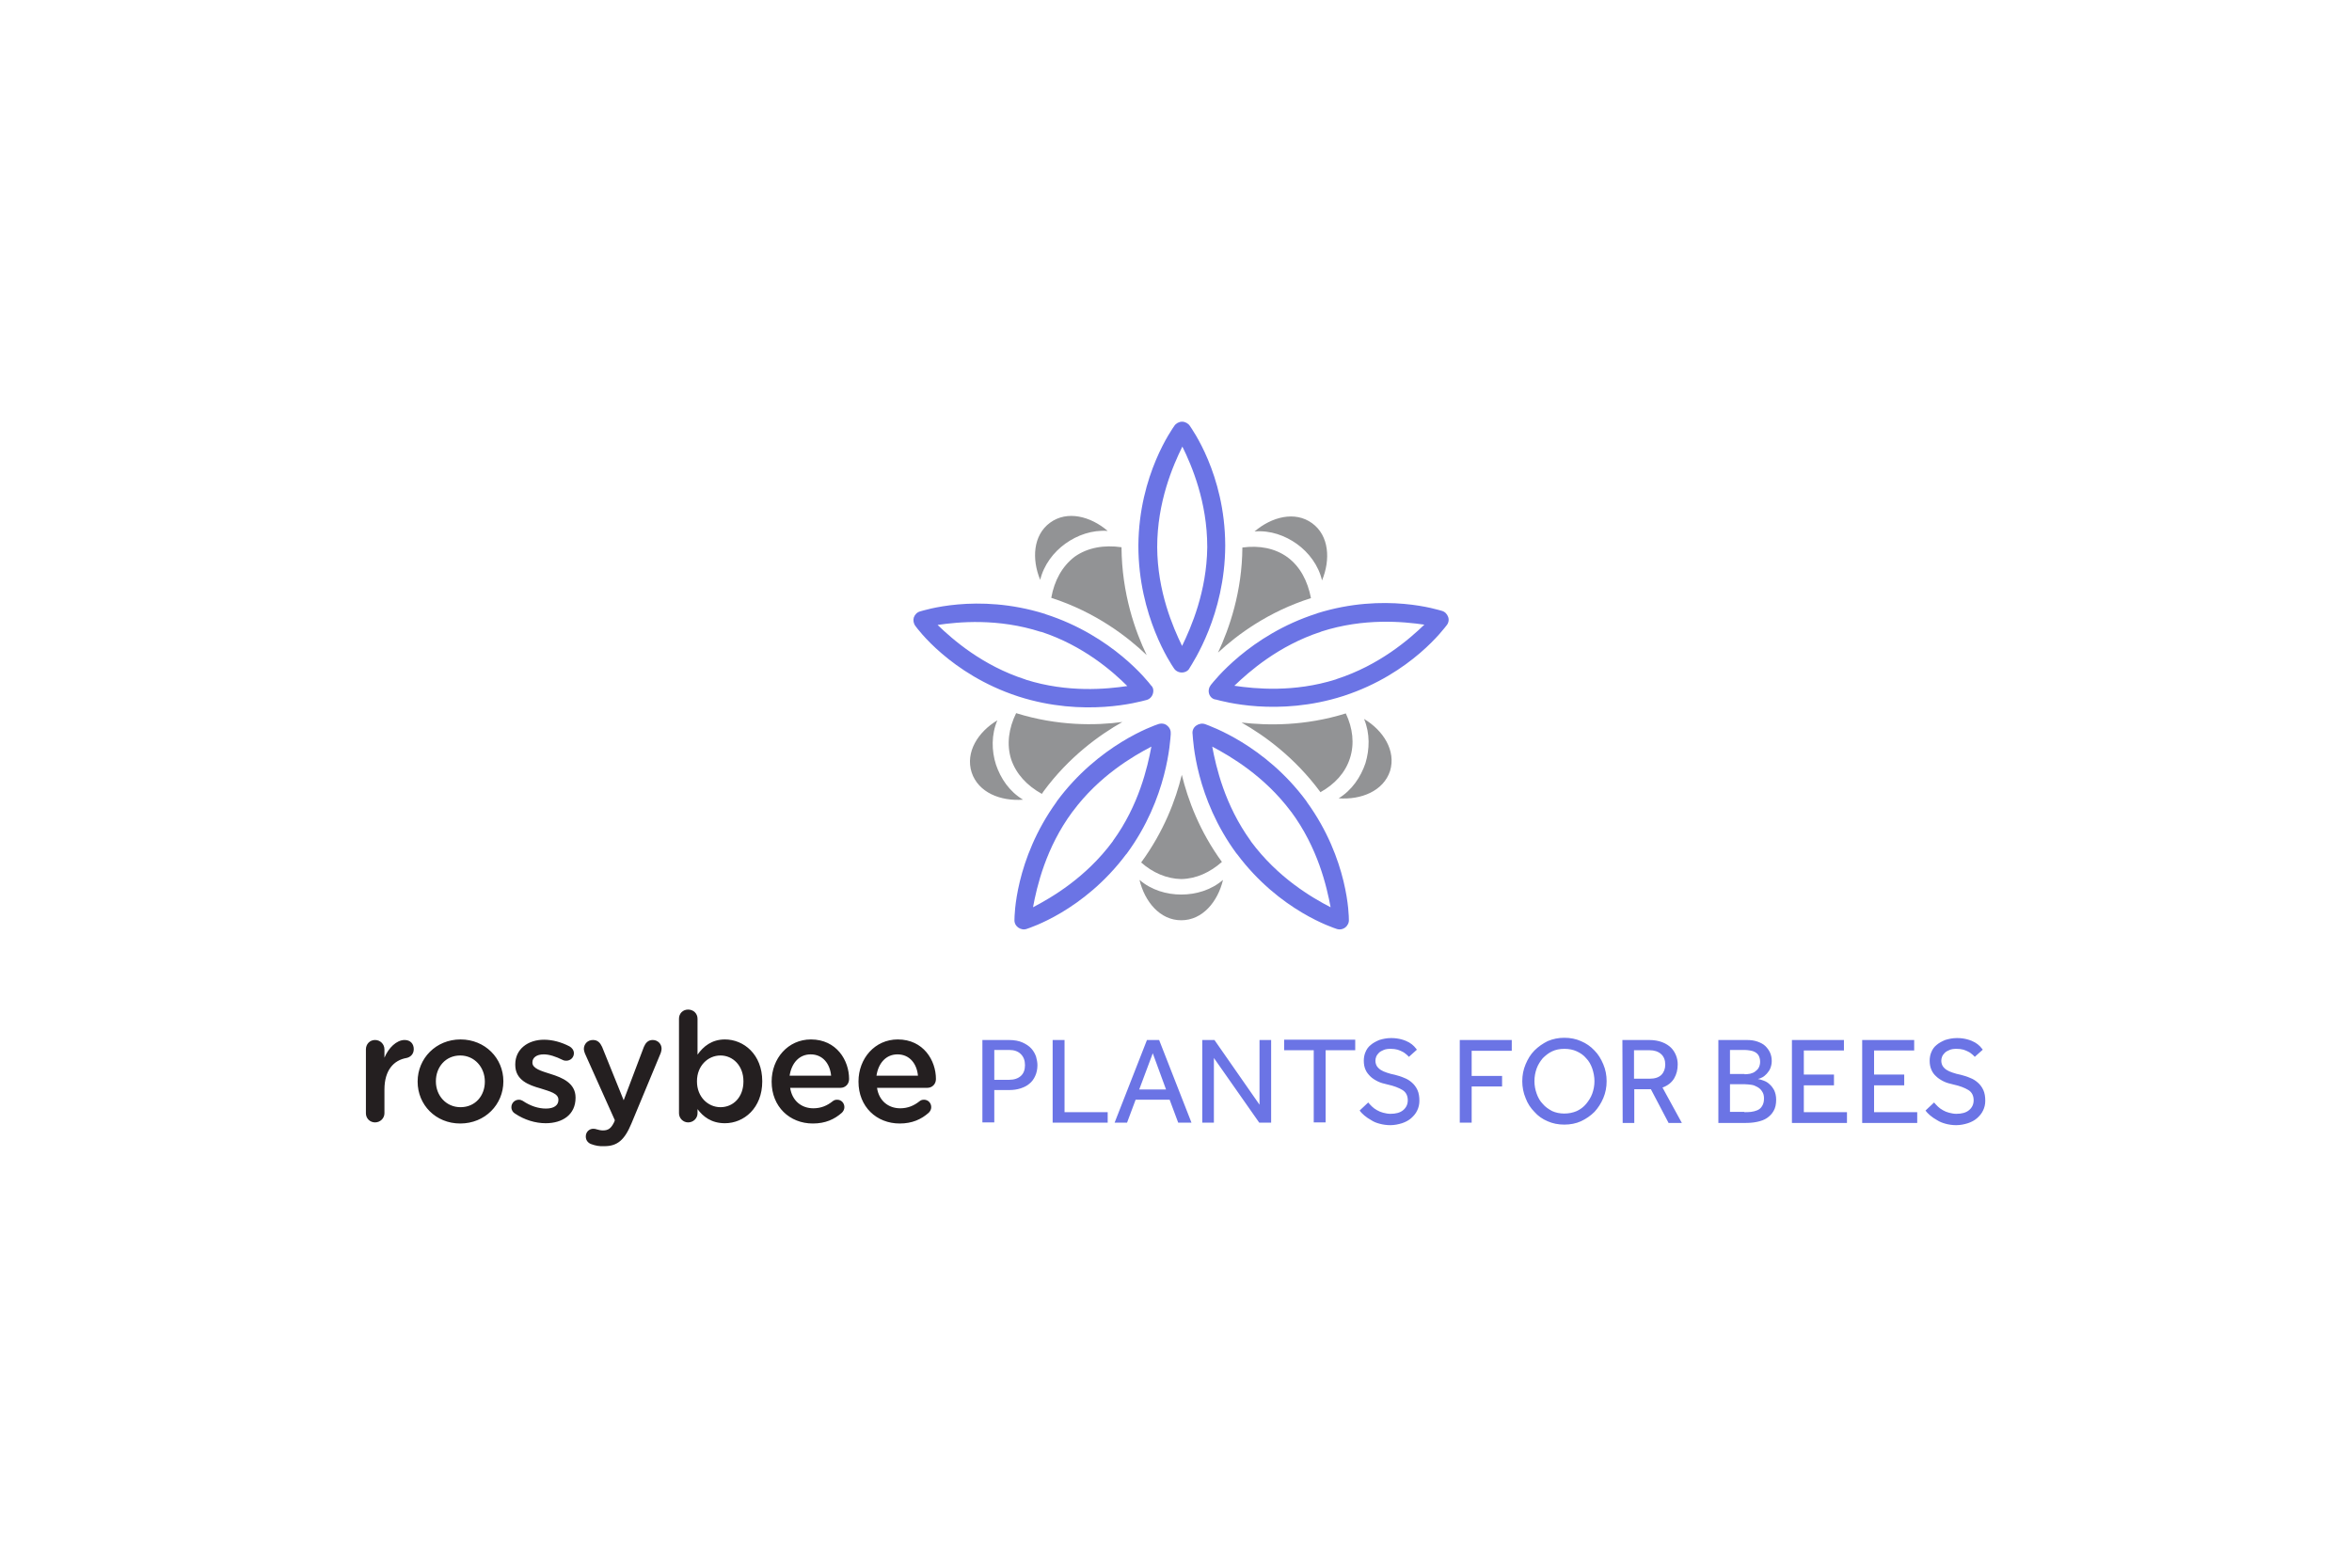 <?xml version="1.0" encoding="UTF-8"?> <!-- Generator: Adobe Illustrator 24.1.0, SVG Export Plug-In . SVG Version: 6.00 Build 0) --> <svg xmlns="http://www.w3.org/2000/svg" xmlns:xlink="http://www.w3.org/1999/xlink" version="1.1" id="Layer_1" x="0px" y="0px" viewBox="0 0 850.4 566.9" style="enable-background:new 0 0 850.4 566.9;" xml:space="preserve"> <style type="text/css"> .st0{fill:#241F20;} .st1{fill:#6B74E5;} .st2{fill:#929395;} </style> <g> <path class="st0" d="M132.3,379.5c0-1.9,1.4-3.4,3.3-3.4c1.9,0,3.4,1.5,3.4,3.4v3c1.5-3.6,4.4-6.4,7.3-6.4c2.1,0,3.3,1.4,3.3,3.3 c0,1.8-1.2,2.9-2.6,3.2c-4.7,0.8-8,4.5-8,11.4v8.6c0,1.8-1.5,3.3-3.4,3.3c-1.8,0-3.3-1.4-3.3-3.3V379.5z M151,391.2v-0.1 c0-8.3,6.6-15.2,15.5-15.2S182,382.7,182,391v0.1c0,8.3-6.6,15.2-15.6,15.2C157.5,406.3,151,399.5,151,391.2z M175.3,391.2v-0.1 c0-5.1-3.7-9.4-8.9-9.4c-5.3,0-8.8,4.2-8.8,9.3v0.1c0,5.1,3.7,9.3,8.9,9.3C171.9,400.4,175.3,396.2,175.3,391.2L175.3,391.2z M186.2,402.7c-0.7-0.4-1.3-1.2-1.3-2.3c0-1.5,1.2-2.7,2.7-2.7c0.6,0,1,0.2,1.4,0.4c2.8,1.9,5.7,2.8,8.4,2.8c2.9,0,4.5-1.2,4.5-3.1 v-0.1c0-2.3-3.1-3-6.5-4.1c-4.3-1.2-9.1-3-9.1-8.5v-0.2c0-5.5,4.6-8.9,10.4-8.9c3.1,0,6.3,0.9,9.2,2.4c0.9,0.5,1.6,1.4,1.6,2.5 c0,1.5-1.2,2.7-2.8,2.7c-0.6,0-0.9-0.1-1.3-0.3c-2.4-1.2-4.8-2-6.8-2c-2.6,0-4.1,1.2-4.1,2.9v0.1c0,2.1,3.1,3,6.6,4.1 c4.2,1.3,9,3.3,9,8.5v0.1c0,6.1-4.7,9.2-10.8,9.2C193.6,406.2,189.6,405,186.2,402.7L186.2,402.7z M213.9,413.8 c-1-0.3-2.1-1.2-2.1-2.8c0-1.7,1.3-2.8,2.7-2.8c0.6,0,0.9,0.1,1.2,0.2c0.8,0.2,1.4,0.4,2.3,0.4c2,0,3-0.8,4.1-3.1l0.2-0.6 L211.5,381c-0.2-0.5-0.4-1.2-0.4-1.6c0-1.9,1.4-3.3,3.3-3.3c1.7,0,2.6,1,3.3,2.5l7.8,19.3l7.3-19.3c0.6-1.4,1.5-2.5,3.2-2.5 c1.8,0,3.2,1.4,3.2,3.1c0,0.6-0.2,1.3-0.3,1.6l-10.6,25.5c-2.5,6-5.1,8.2-9.8,8.2C216.7,414.6,215.3,414.3,213.9,413.8L213.9,413.8 z M245.5,368.4c0-1.9,1.4-3.3,3.3-3.3c1.9,0,3.4,1.4,3.4,3.3v13c2.1-3,5.2-5.5,9.9-5.5c6.8,0,13.5,5.4,13.5,15.1v0.1 c0,9.6-6.6,15.1-13.5,15.1c-4.9,0-7.9-2.4-9.9-5.1v1.5c0,1.8-1.5,3.3-3.4,3.3c-1.8,0-3.3-1.5-3.3-3.3V368.4L245.5,368.4z M268.8,391.1V391c0-5.6-3.8-9.3-8.3-9.3s-8.5,3.7-8.5,9.3v0.1c0,5.6,4,9.3,8.5,9.3C265.1,400.4,268.8,396.8,268.8,391.1z M293.9,406.3c-8.4,0-14.9-6.1-14.9-15.1v-0.1c0-8.3,5.9-15.2,14.2-15.2c9.3,0,13.8,7.6,13.8,14.3c0,1.9-1.4,3.2-3.1,3.2h-18.2 c0.7,4.7,4.1,7.4,8.4,7.4c2.8,0,5-1,6.9-2.5c0.5-0.4,0.9-0.6,1.7-0.6c1.5,0,2.6,1.2,2.6,2.7c0,0.8-0.4,1.5-0.9,2 C301.7,404.8,298.4,406.3,293.9,406.3L293.9,406.3z M300.5,389c-0.4-4.3-3-7.7-7.4-7.7c-4.1,0-6.9,3.1-7.6,7.7H300.5z M325.3,406.3 c-8.4,0-14.9-6.1-14.9-15.1v-0.1c0-8.3,5.9-15.2,14.2-15.2c9.3,0,13.8,7.6,13.8,14.3c0,1.9-1.4,3.2-3.1,3.2h-18.2 c0.7,4.7,4.1,7.4,8.4,7.4c2.8,0,5-1,6.9-2.5c0.5-0.4,0.9-0.6,1.7-0.6c1.5,0,2.6,1.2,2.6,2.7c0,0.8-0.4,1.5-0.9,2 C333.1,404.8,329.8,406.3,325.3,406.3L325.3,406.3z M331.9,389c-0.4-4.3-3-7.7-7.4-7.7c-4.1,0-6.9,3.1-7.6,7.7H331.9z"></path> </g> <g> <path class="st1" d="M355.2,376.1h9.5c2,0,3.7,0.3,5,0.9s2.4,1.3,3.2,2.2c0.8,0.9,1.3,1.8,1.7,2.9c0.3,1.1,0.5,2.1,0.5,3.1 c0,1.5-0.3,2.8-0.8,3.9s-1.2,2.1-2.1,2.8c-0.9,0.8-2,1.3-3.2,1.7c-1.2,0.4-2.6,0.6-4.1,0.6h-5.4v11.7h-4.3V376.1z M364.8,390.5 c1.9,0,3.3-0.5,4.3-1.4s1.5-2.2,1.5-3.9c0-1.7-0.5-3-1.5-4s-2.4-1.5-4.2-1.5h-5.4v10.8H364.8L364.8,390.5z M380.6,376.1h4.3v26.1 h15.6v3.8h-19.9V376.1z M414.7,376.1h4.4l11.7,29.9H426l-3.1-8.3h-12.3l-3.1,8.3H403L414.7,376.1L414.7,376.1z M421.6,394 l-4.8-13.1l-4.9,13.1H421.6L421.6,394z M434.8,376.1h4.3l16.3,23.4v-23.4h4.2V406h-4.3l-16.4-23.4V406h-4.2v-29.9H434.8z M475,379.8h-10.7V376H490v3.8h-10.7v26.1H475V379.8z M494.7,398.7c0.4,0.5,0.9,1,1.4,1.5s1.1,0.9,1.8,1.3s1.4,0.7,2.2,0.9 c0.8,0.2,1.7,0.4,2.6,0.4c2,0,3.5-0.4,4.6-1.3s1.7-2.1,1.7-3.6c0-1.6-0.6-2.9-1.9-3.7c-1.3-0.8-3.1-1.5-5.4-2 c-1.3-0.3-2.5-0.6-3.5-1.1s-2-1.1-2.7-1.8s-1.4-1.5-1.8-2.5c-0.4-0.9-0.6-2-0.6-3.2c0-1.1,0.2-2.2,0.6-3.1c0.4-1,1-1.9,1.9-2.6 c0.8-0.7,1.9-1.3,3.1-1.8c1.3-0.4,2.7-0.7,4.3-0.7c1.5,0,2.7,0.2,3.8,0.5c1.1,0.3,2,0.7,2.7,1.1s1.3,0.9,1.8,1.4 c0.4,0.5,0.8,0.9,1,1.2l-2.9,2.6c-0.2-0.2-0.4-0.5-0.8-0.8s-0.8-0.7-1.4-1s-1.2-0.6-1.9-0.8c-0.7-0.2-1.6-0.3-2.5-0.3 c-1,0-1.8,0.1-2.5,0.4s-1.3,0.6-1.7,1c-0.4,0.4-0.8,0.9-1,1.4s-0.3,1-0.3,1.5c0,0.7,0.2,1.4,0.5,1.9s0.8,1,1.4,1.4s1.3,0.7,2.2,1 c0.9,0.3,1.9,0.6,3,0.8c1.1,0.3,2.2,0.6,3.3,1.1c1.1,0.4,2,1,2.8,1.7s1.5,1.6,2,2.7s0.7,2.4,0.7,3.9c0,1.3-0.3,2.5-0.8,3.5 c-0.5,1.1-1.3,2-2.2,2.8c-0.9,0.8-2.1,1.4-3.3,1.8c-1.3,0.4-2.7,0.7-4.2,0.7c-1.4,0-2.7-0.2-3.8-0.5c-1.2-0.3-2.2-0.7-3.1-1.3 c-0.9-0.5-1.8-1.1-2.5-1.7s-1.3-1.2-1.7-1.8L494.7,398.7L494.7,398.7z M527.8,376.1h18.8v3.9h-14.5v9.1h11v3.8h-11V406h-4.3V376.1z M565.6,406.7c-2.2,0-4.2-0.4-6-1.2c-1.9-0.8-3.5-1.9-4.8-3.4c-1.4-1.4-2.5-3.1-3.2-5c-0.8-1.9-1.2-4-1.2-6.1 c0-2.2,0.4-4.2,1.2-6.1s1.8-3.6,3.2-5s3-2.5,4.8-3.4c1.9-0.8,3.9-1.2,6-1.2c2.2,0,4.2,0.4,6,1.2c1.9,0.8,3.5,1.9,4.9,3.4 c1.4,1.4,2.4,3.1,3.2,5s1.2,3.9,1.2,6.1s-0.4,4.2-1.2,6.1s-1.9,3.6-3.2,5c-1.4,1.4-3,2.5-4.9,3.4 C569.8,406.3,567.8,406.7,565.6,406.7z M565.6,402.7c1.6,0,3.1-0.3,4.5-0.9c1.3-0.6,2.5-1.5,3.4-2.6s1.7-2.3,2.2-3.7 c0.5-1.4,0.8-2.9,0.8-4.5s-0.3-3.1-0.8-4.6c-0.5-1.4-1.2-2.7-2.2-3.7c-0.9-1.1-2.1-1.9-3.4-2.5c-1.3-0.6-2.8-0.9-4.5-0.9 s-3.1,0.3-4.4,0.9c-1.3,0.6-2.4,1.5-3.4,2.5c-0.9,1.1-1.7,2.3-2.2,3.7c-0.5,1.4-0.8,2.9-0.8,4.6c0,1.6,0.3,3.1,0.8,4.5 s1.2,2.7,2.2,3.7c0.9,1.1,2.1,1.9,3.4,2.6C562.5,402.4,564,402.7,565.6,402.7z M586.6,376.1h9.6c1.9,0,3.5,0.3,4.8,0.8 s2.4,1.2,3.2,2s1.4,1.8,1.8,2.8c0.4,1,0.6,2.1,0.6,3.2c0,1.9-0.4,3.6-1.3,5.1c-0.9,1.5-2.3,2.6-4.2,3.3l7,12.8h-4.8l-6.4-12.2h-6 v12.2h-4.2L586.6,376.1L586.6,376.1z M596.5,390.1c1.9,0,3.3-0.5,4.2-1.4s1.4-2.2,1.4-3.7c0-1.6-0.5-2.9-1.5-3.8s-2.4-1.4-4.2-1.4 h-5.6v10.3H596.5L596.5,390.1z M621.3,376.1h10.2c1.6,0,2.9,0.2,4,0.6s2.1,0.9,2.8,1.6s1.3,1.5,1.7,2.4s0.6,1.9,0.6,3 c0,1-0.2,1.8-0.5,2.6s-0.8,1.4-1.3,2c-0.5,0.5-1,1-1.6,1.3s-1.1,0.5-1.6,0.6c0.6,0.1,1.3,0.3,2.1,0.6s1.5,0.7,2.1,1.3 c0.7,0.6,1.2,1.3,1.7,2.2c0.4,0.9,0.7,2,0.7,3.4c0,1.6-0.3,3-0.9,4c-0.6,1.1-1.4,1.9-2.4,2.6s-2.2,1.1-3.6,1.4 c-1.4,0.3-2.8,0.4-4.4,0.4h-9.6V376.1z M630.8,388.5c0.7,0,1.3-0.1,2-0.2c0.7-0.2,1.3-0.4,1.8-0.8s1-0.8,1.3-1.4s0.5-1.3,0.5-2.1 c0-0.9-0.2-1.6-0.5-2.2s-0.8-1-1.3-1.3s-1.1-0.5-1.8-0.6s-1.3-0.2-2-0.2h-5.3v8.7h5.3V388.5z M630.7,402.2c0.8,0,1.6,0,2.4-0.1 c0.8-0.1,1.6-0.3,2.3-0.6c0.7-0.3,1.3-0.8,1.7-1.5c0.4-0.6,0.7-1.5,0.7-2.7c0-1.1-0.2-1.9-0.7-2.6c-0.4-0.7-1-1.2-1.7-1.6 s-1.4-0.7-2.2-0.8c-0.8-0.1-1.6-0.2-2.3-0.2h-5.4v10h5.2V402.2z M647.9,376.1h18.8v3.8h-14.5v8.7h10.9v3.9h-10.9v9.7h15.6v3.9 h-19.9L647.9,376.1L647.9,376.1z M673.3,376.1h18.8v3.8h-14.5v8.7h10.9v3.9h-10.9v9.7h15.6v3.9h-19.9L673.3,376.1L673.3,376.1z M699.3,398.7c0.4,0.5,0.9,1,1.4,1.5s1.1,0.9,1.8,1.3s1.4,0.7,2.2,0.9c0.8,0.2,1.7,0.4,2.6,0.4c2,0,3.5-0.4,4.6-1.3 s1.7-2.1,1.7-3.6c0-1.6-0.6-2.9-1.9-3.7c-1.3-0.8-3.1-1.5-5.4-2c-1.3-0.3-2.5-0.6-3.5-1.1s-2-1.1-2.7-1.8c-0.8-0.7-1.4-1.5-1.8-2.5 c-0.4-0.9-0.6-2-0.6-3.2c0-1.1,0.2-2.2,0.6-3.1c0.4-1,1-1.9,1.9-2.6c0.8-0.7,1.9-1.3,3.1-1.8c1.3-0.4,2.7-0.7,4.3-0.7 c1.5,0,2.7,0.2,3.8,0.5s2,0.7,2.7,1.1s1.3,0.9,1.8,1.4c0.4,0.5,0.8,0.9,1,1.2l-2.9,2.6c-0.2-0.2-0.4-0.5-0.8-0.8 c-0.4-0.3-0.8-0.7-1.4-1c-0.6-0.3-1.2-0.6-1.9-0.8c-0.7-0.2-1.6-0.3-2.5-0.3c-1,0-1.8,0.1-2.5,0.4s-1.3,0.6-1.7,1s-0.8,0.9-1,1.4 s-0.3,1-0.3,1.5c0,0.7,0.2,1.4,0.5,1.9s0.8,1,1.4,1.4c0.6,0.4,1.3,0.7,2.2,1s1.9,0.6,3,0.8c1.1,0.3,2.2,0.6,3.3,1.1 c1.1,0.4,2,1,2.8,1.7s1.5,1.6,2,2.7s0.7,2.4,0.7,3.9c0,1.3-0.3,2.5-0.8,3.5c-0.5,1.1-1.3,2-2.2,2.8s-2.1,1.4-3.3,1.8 c-1.3,0.4-2.7,0.7-4.2,0.7c-1.4,0-2.7-0.2-3.8-0.5s-2.2-0.7-3.1-1.3c-0.9-0.5-1.8-1.1-2.5-1.7s-1.3-1.2-1.7-1.8L699.3,398.7 L699.3,398.7z"></path> </g> <path class="st1" d="M427.3,243.2c-1.2,0-2.3-0.6-2.9-1.6c-0.9-1.3-12.8-18.8-12.8-44.2v-0.2c0.2-25.7,12.5-42.4,13-43.2 c0.6-0.9,1.7-1.5,2.8-1.5c1.1,0,2.2,0.6,2.8,1.5c0.5,0.8,12.7,17.4,12.8,43.1v0.3c-0.1,24.9-11.7,42.2-12.9,44.2 C429.7,242.5,428.6,243.2,427.3,243.2L427.3,243.2z M418.4,197.9c0.1,16,5.7,28.9,9,35.7c3.3-6.8,8.9-19.7,9.1-35.6v-0.2 c0-16.3-5.6-29.4-9-36.3C424.1,168.4,418.4,181.5,418.4,197.9L418.4,197.9L418.4,197.9z M437.2,251c-0.4-1.2-0.1-2.4,0.6-3.3 c1-1.2,13.9-18,38.2-25.8c0.1,0,0.1,0,0.2-0.1c24.6-7.7,44.2-1.1,45.1-0.9c1.1,0.3,1.9,1.1,2.3,2.2c0.4,1.1,0.1,2.3-0.6,3.1 c-0.6,0.7-12.6,17.4-37,25.4c-0.1,0-0.2,0.1-0.3,0.1c-23.7,7.6-43.7,1.9-46,1.3C438.5,252.9,437.6,252.1,437.2,251L437.2,251z M477.5,228.5c-15.2,5-25.8,14.3-31.2,19.5c7.5,1.1,21.5,2.5,36.7-2.3c0.1,0,0.2-0.1,0.2-0.1c15.5-5,26.3-14.4,31.8-19.7 c-7.6-1.1-21.8-2.5-37.3,2.5C477.6,228.5,477.6,228.5,477.5,228.5L477.5,228.5z M416.8,251c-0.4,1.2-1.4,2-2.5,2.2 c-2.3,0.6-22.3,6.3-46-1.3c-0.1,0-0.2-0.1-0.3-0.1c-24.4-8-36.5-24.7-37-25.4c-0.7-0.9-0.9-2.1-0.6-3.1c0.4-1.1,1.2-1.9,2.3-2.2 c0.9-0.2,20.5-6.8,45.1,0.9c0.1,0,0.1,0,0.2,0.1c24.3,7.8,37.2,24.5,38.2,25.8C417,248.6,417.2,249.8,416.8,251L416.8,251z M376.5,228.5h-0.2c-15.5-5-29.8-3.6-37.3-2.5c5.5,5.3,16.2,14.7,31.7,19.7c0.1,0,0.2,0.1,0.2,0.1c15.2,4.8,29.3,3.4,36.7,2.3 C402.3,242.8,391.7,233.5,376.5,228.5L376.5,228.5z M432.5,262.4c1-0.7,2.2-0.9,3.3-0.5c1.5,0.6,21.5,7.4,36.6,27.9 c0,0.1,0.1,0.1,0.1,0.2c15.1,20.8,15.2,41.5,15.2,42.5c0.1,1.1-0.4,2.2-1.3,2.9c-0.9,0.7-2.1,0.9-3.2,0.5c-0.8-0.3-20.5-6.4-35.9-27 c-0.1-0.1-0.1-0.2-0.2-0.2c-14.8-20.1-15.7-40.8-15.9-43.2C431,264.3,431.5,263.1,432.5,262.4L432.5,262.4z M466.7,293.4 c-9.6-12.8-21.8-19.9-28.4-23.4c1.4,7.4,4.5,21.1,13.9,34.1c0,0.1,0.1,0.1,0.1,0.2c9.7,13.1,22,20.3,28.8,23.8 c-1.4-7.5-4.6-21.5-14.3-34.6C466.7,293.5,466.7,293.5,466.7,293.4z M422,262.4c1,0.8,1.4,1.9,1.3,3.1c-0.2,2.3-1.1,23.1-15.9,43.2 c-0.1,0.1-0.1,0.2-0.2,0.2c-15.4,20.6-35.1,26.7-35.9,27c-1.1,0.4-2.2,0.2-3.2-0.5c-0.9-0.7-1.4-1.7-1.3-2.9 c0-0.9,0.1-21.6,15.2-42.5c0-0.1,0.1-0.1,0.1-0.2c15.1-20.5,35.1-27.4,36.6-27.9C419.8,261.5,421.1,261.6,422,262.4L422,262.4z M387.9,293.4l-0.1,0.1c-9.7,13.1-12.9,27.1-14.3,34.6c6.7-3.5,19.1-10.7,28.8-23.8c0-0.1,0.1-0.1,0.1-0.2 c9.4-12.9,12.5-26.7,13.9-34.1C409.6,273.5,397.4,280.6,387.9,293.4z"></path> <path class="st2" d="M453.6,192.2c6.2-5.3,14.6-7.5,20.8-3c6.2,4.5,6.7,13.2,3.6,20.7c-1.3-5.5-4.8-10.1-9.1-13.2 C464.7,193.7,459.3,191.7,453.6,192.2z M385.2,196.6c4.3-3.1,9.7-5,15.3-4.6c-6.2-5.3-14.6-7.5-20.8-3c-6.2,4.5-6.7,13.2-3.6,20.7 C377.4,204.3,380.9,199.7,385.2,196.6L385.2,196.6z M360.1,276.5c-1.6-5-1.7-10.8,0.5-16c-7,4.2-11.6,11.5-9.3,18.8 c2.4,7.3,10.4,10.5,18.6,9.9C364.9,286.2,361.8,281.5,360.1,276.5L360.1,276.5z M493.2,260c2.2,5.3,2,11,0.5,16 c-1.7,5-4.9,9.8-9.7,12.7c8.1,0.6,16.2-2.6,18.6-9.9C504.8,271.5,500.2,264.2,493.2,260L493.2,260z M412,318.2 c1.9,7.9,7.4,14.6,15.1,14.6s13.2-6.7,15.1-14.6c-4.3,3.7-9.8,5.3-15.1,5.3C421.8,323.5,416.3,321.9,412,318.2z M465.4,201.4 C465.4,201.4,465.5,201.5,465.4,201.4C465.5,201.5,465.5,201.5,465.4,201.4z M488.2,274.1C488.2,274.1,488.1,274.1,488.2,274.1v0.1 V274.1z M367.4,257.9c-2.7,5.5-3.5,11.3-1.8,16.7c1.8,5.3,5.7,9.5,11.1,12.5c0.1-0.2,0.3-0.4,0.4-0.6l0.2-0.3 c9.2-12.5,20.2-20.4,28.5-25.1C396.2,262.4,382.5,262.6,367.4,257.9L367.4,257.9z M365.6,274.7v-0.1V274.7z M486.6,258 c-14.8,4.6-28.2,4.4-37.7,3.3c8.3,4.7,19.2,12.6,28.4,25l0.1,0.2c5.2-2.9,9-7,10.7-12.3S489.1,263.3,486.6,258L486.6,258z M427.1,317.9c5.4-0.1,10.4-2.4,14.7-6.2c-8.1-11.1-12.3-22.5-14.5-31.5c-2.2,9.1-6.5,20.5-14.7,31.7 C416.8,315.6,421.8,317.8,427.1,317.9z M427.1,317.9H427H427.1z M465.5,201.5c-4.6-3.3-10.2-4.3-16.3-3.5c-0.1,16-4.7,29.2-8.8,38 c7-6.5,18.2-14.8,33.6-19.7C472.8,210.1,470.1,204.9,465.5,201.5L465.5,201.5z M388.6,201.4C388.7,201.3,388.7,201.3,388.6,201.4z M380.1,216.2c16.1,5.2,27.6,14.1,34.5,20.7c-4.1-8.5-9-22.2-9.1-39c-6.3-0.9-12.2,0.1-16.9,3.4C384,204.8,381.2,210,380.1,216.2 L380.1,216.2z"></path> </svg> 